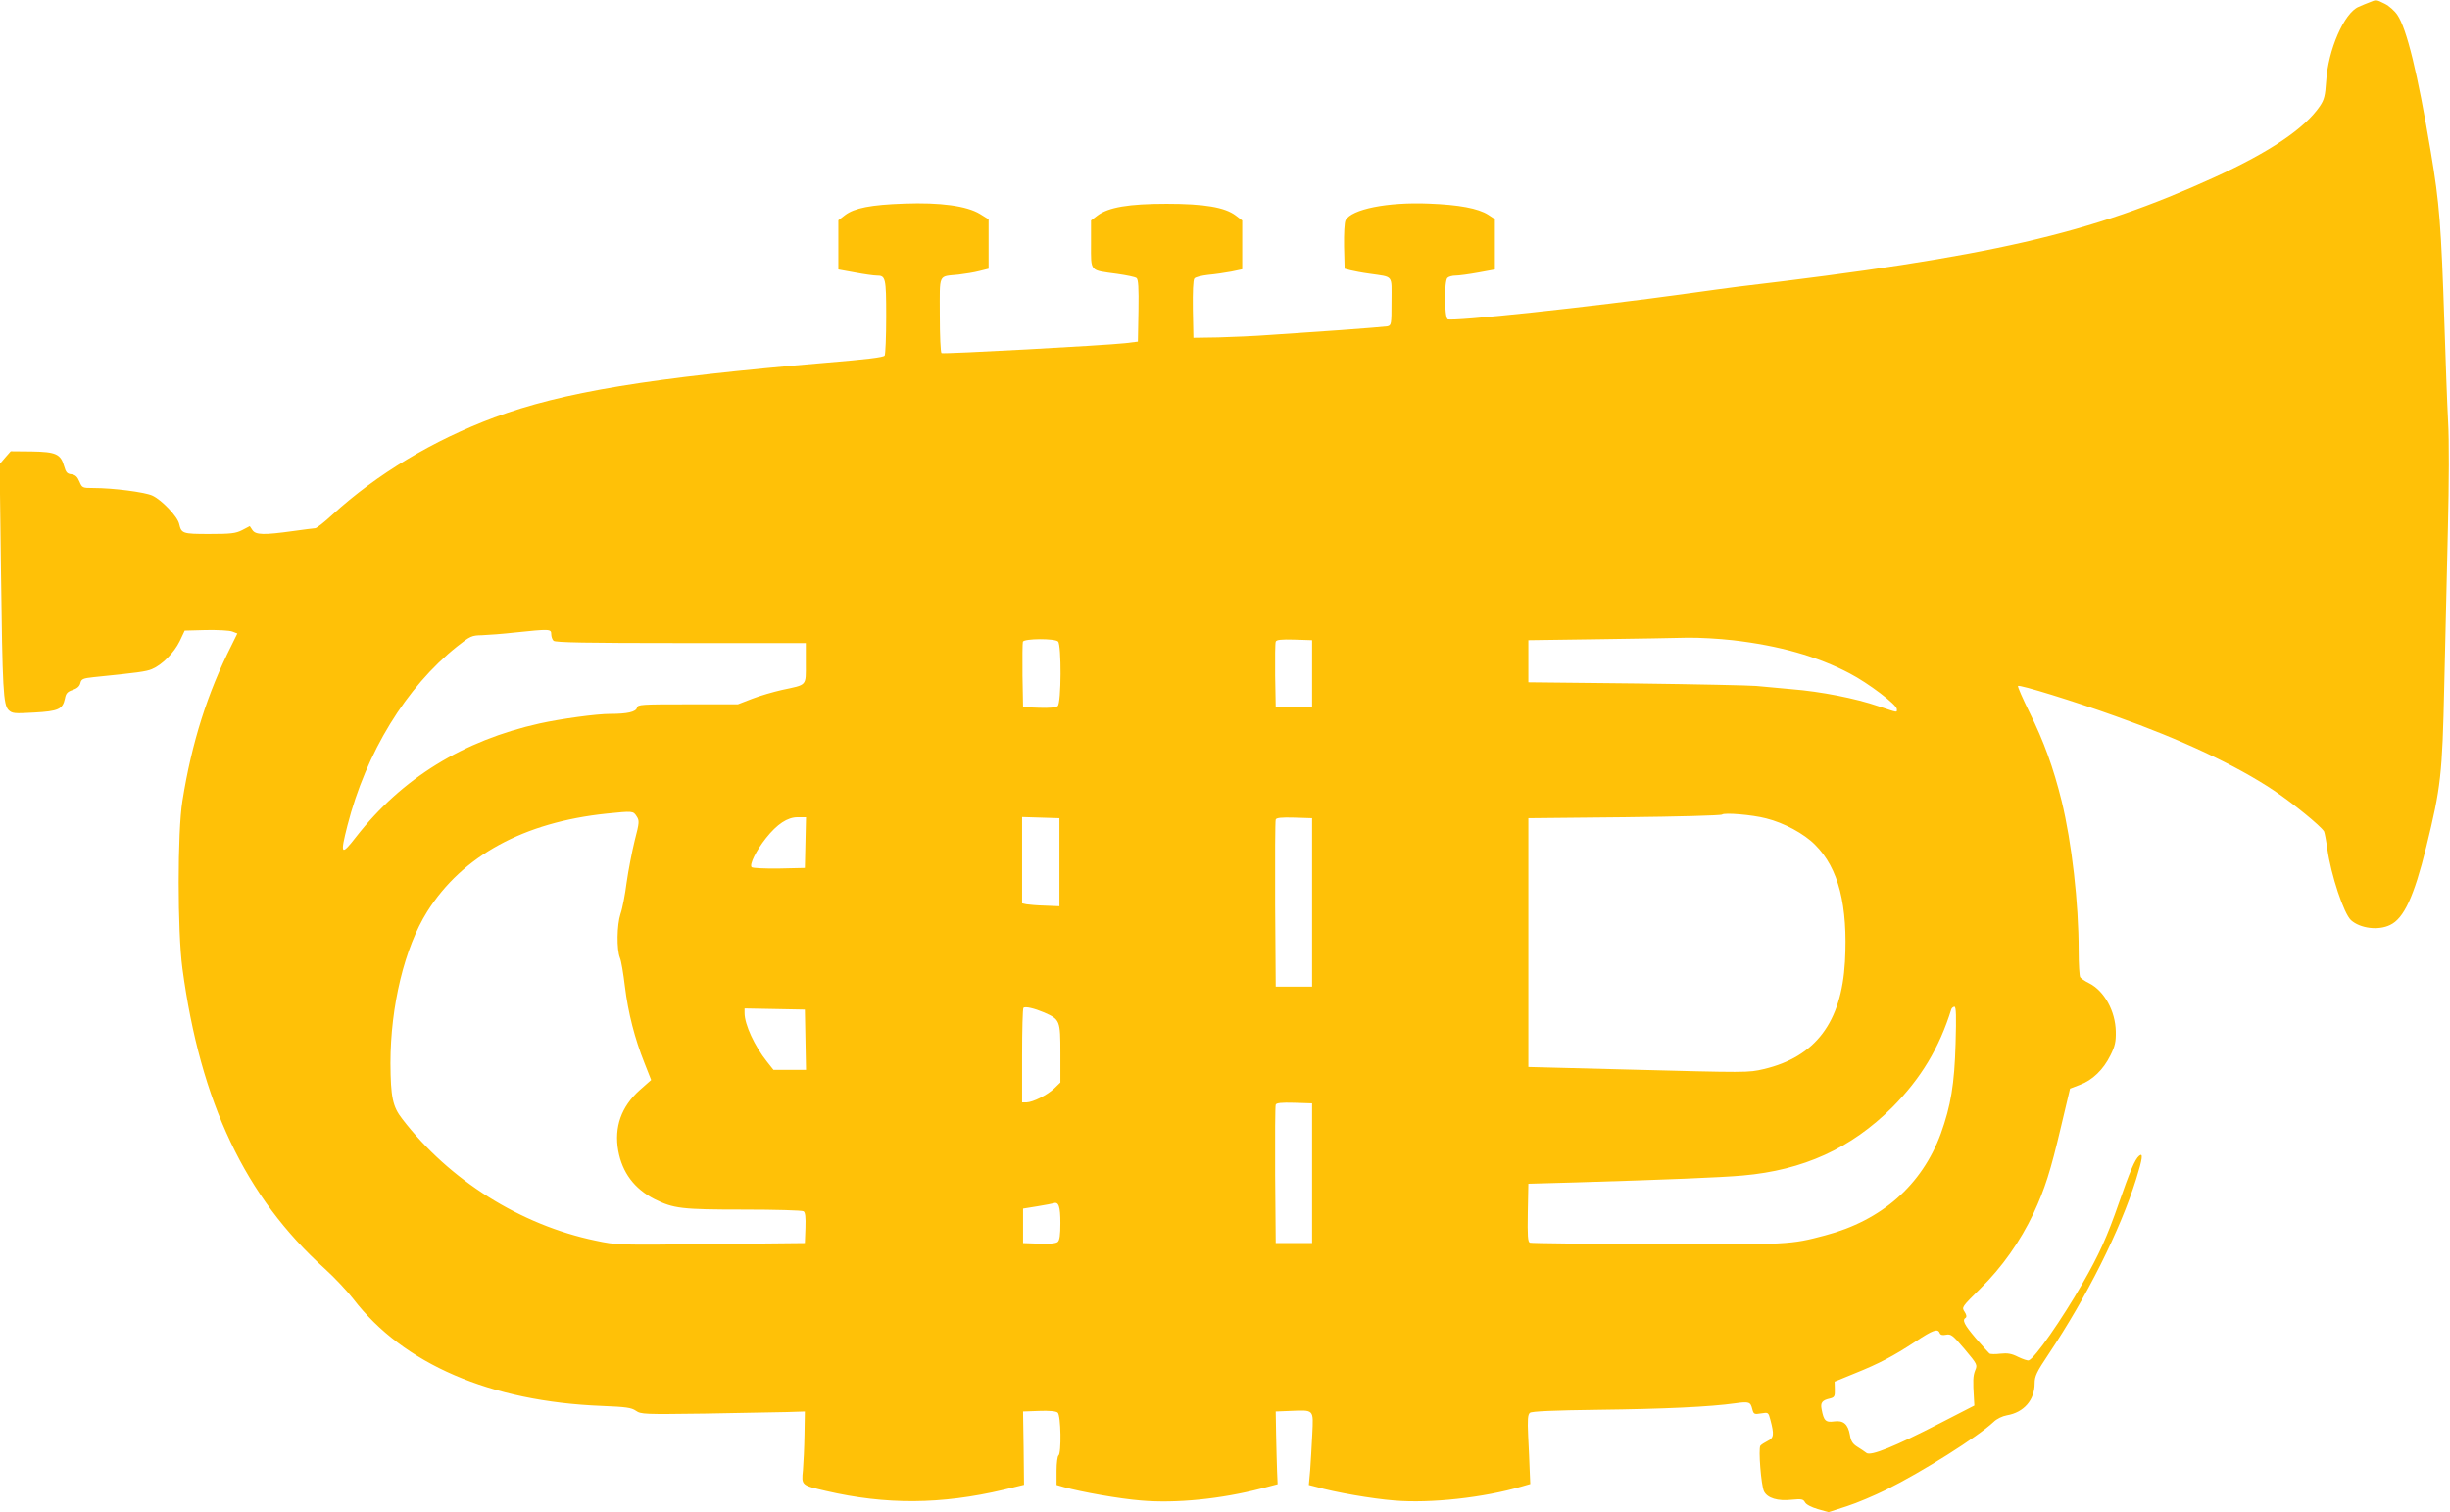 <?xml version="1.0" standalone="no"?>
<!DOCTYPE svg PUBLIC "-//W3C//DTD SVG 20010904//EN"
 "http://www.w3.org/TR/2001/REC-SVG-20010904/DTD/svg10.dtd">
<svg version="1.0" xmlns="http://www.w3.org/2000/svg"
 width="1280pt" height="790pt" viewBox="0 0 1280 790"
 preserveAspectRatio="xMidYMid meet">
<g transform="translate(0,790) scale(0.1,-0.1)"
fill="#ffc107" stroke="none">
<path d="M12380 7888 c-14 -5 -40 -16 -58 -24 -75 -32 -159 -225 -169 -389 -5
-76 -10 -96 -33 -130 -79 -116 -261 -239 -550 -371 -650 -297 -1169 -416
-2490 -572 -47 -6 -166 -22 -265 -36 -503 -70 -1234 -148 -1252 -134 -17 14
-18 199 -1 216 7 7 26 12 43 12 16 0 69 7 118 16 l87 16 0 132 0 131 -35 23
c-52 33 -152 52 -310 58 -215 9 -405 -29 -435 -87 -6 -11 -9 -70 -8 -136 l3
-117 30 -8 c17 -4 62 -13 100 -18 128 -19 115 -3 115 -145 0 -121 -1 -125 -22
-130 -13 -2 -124 -11 -248 -20 -124 -8 -288 -20 -365 -25 -77 -6 -198 -11
-270 -13 l-130 -2 -3 149 c-1 91 1 153 8 161 5 7 38 15 73 19 34 3 88 11 120
17 l57 12 0 127 0 128 -34 26 c-57 43 -164 61 -361 61 -197 0 -304 -18 -361
-61 l-34 -26 0 -124 c0 -146 -9 -135 137 -155 48 -7 94 -16 101 -22 9 -7 12
-50 10 -171 l-3 -161 -65 -8 c-108 -12 -951 -58 -961 -52 -5 4 -9 91 -9 200 0
220 -10 199 97 210 34 4 84 12 110 19 l48 12 0 129 0 129 -45 28 c-69 42 -208
61 -395 54 -175 -6 -261 -23 -310 -60 l-35 -27 0 -128 0 -129 88 -16 c48 -9
98 -16 113 -16 46 0 49 -11 49 -215 0 -104 -4 -196 -8 -203 -6 -9 -97 -20
-303 -37 -923 -78 -1383 -154 -1736 -286 -319 -119 -614 -296 -846 -508 -42
-39 -83 -71 -90 -71 -6 0 -59 -7 -117 -15 -151 -21 -194 -20 -211 5 l-14 21
-40 -21 c-34 -17 -58 -20 -171 -20 -141 0 -146 2 -158 53 -9 39 -92 126 -141
148 -42 18 -203 39 -307 39 -58 0 -59 1 -73 34 -11 26 -22 35 -42 38 -22 2
-29 10 -38 42 -18 64 -43 75 -170 77 l-109 1 -29 -33 -29 -34 7 -550 c8 -635
12 -706 40 -735 19 -18 29 -19 134 -13 126 7 148 17 160 72 5 28 13 37 41 46
23 8 36 19 40 36 5 21 13 25 70 31 227 23 274 29 304 42 53 22 116 86 145 146
l26 55 111 3 c61 1 123 -2 138 -8 l26 -10 -30 -61 c-126 -250 -208 -507 -257
-814 -26 -159 -26 -683 0 -875 94 -700 328 -1194 745 -1570 51 -46 117 -117
148 -157 261 -340 715 -536 1299 -559 126 -5 154 -9 177 -25 27 -19 44 -19
360 -15 183 3 376 7 428 8 l95 3 -2 -120 c-1 -66 -5 -150 -8 -187 -8 -79 -9
-78 120 -108 314 -73 602 -71 928 6 l107 26 -2 191 -3 192 83 3 c53 2 89 -1
98 -9 17 -14 20 -214 4 -224 -5 -3 -10 -39 -10 -80 l0 -74 38 -11 c94 -26 290
-61 403 -70 184 -16 419 8 630 63 l84 22 -3 70 c-1 39 -4 124 -5 190 l-2 120
75 3 c127 5 122 10 116 -121 -3 -62 -8 -147 -11 -189 l-7 -77 39 -10 c97 -28
292 -62 408 -71 190 -16 468 15 665 73 l45 13 -3 69 c-1 39 -5 120 -8 181 -4
87 -2 113 9 122 9 8 121 13 363 16 334 4 578 15 711 34 71 10 79 7 88 -31 7
-26 10 -28 46 -22 37 6 38 6 48 -32 21 -79 19 -96 -14 -112 -16 -8 -33 -19
-38 -25 -11 -17 4 -207 19 -238 18 -36 72 -52 145 -44 51 5 60 3 69 -13 6 -12
33 -26 67 -36 l56 -16 96 31 c53 17 144 56 203 85 192 95 481 278 563 355 17
17 47 31 70 35 89 15 145 80 145 167 0 37 10 59 73 153 199 298 374 647 457
913 34 109 38 141 16 123 -22 -18 -49 -83 -106 -247 -60 -173 -103 -269 -190
-420 -108 -188 -248 -390 -281 -402 -5 -2 -30 6 -55 18 -35 18 -56 21 -93 17
-26 -3 -51 -3 -57 1 -5 4 -37 40 -72 80 -61 72 -72 95 -52 107 6 4 4 16 -6 31
-16 24 -15 25 83 122 112 110 208 246 277 392 60 129 89 220 144 454 l47 198
52 20 c65 24 122 79 159 154 24 48 29 71 28 124 -2 107 -60 212 -138 252 -23
11 -44 26 -48 32 -4 6 -8 67 -8 137 0 252 -36 567 -89 784 -43 174 -93 312
-168 463 -36 73 -63 135 -60 138 8 8 293 -80 510 -158 341 -121 629 -256 828
-389 102 -69 242 -183 261 -213 3 -6 11 -47 17 -91 20 -139 86 -338 124 -373
48 -43 143 -55 204 -25 72 34 125 148 189 408 76 310 84 377 94 840 5 231 14
600 19 820 6 241 7 466 1 565 -5 91 -13 318 -19 505 -17 516 -26 633 -71 900
-70 417 -126 645 -175 717 -14 21 -43 47 -65 58 -44 22 -45 23 -80 8z m-9500
-3301 c0 -13 5 -28 12 -35 9 -9 170 -12 665 -12 l653 0 0 -105 c0 -122 9 -111
-125 -140 -44 -10 -114 -30 -155 -46 l-75 -29 -261 0 c-246 0 -262 -1 -266
-18 -6 -22 -51 -32 -140 -32 -72 0 -255 -25 -369 -50 -399 -89 -719 -286 -958
-592 -79 -102 -85 -95 -46 58 98 383 307 724 573 936 69 55 77 58 130 59 31 1
109 7 172 14 181 19 190 19 190 -8z m6172 -32 c243 -28 444 -85 611 -173 98
-51 247 -164 247 -187 0 -19 9 -20 -96 15 -119 41 -302 77 -454 89 -69 6 -152
14 -185 17 -33 3 -314 9 -625 13 l-565 6 0 110 0 110 360 5 c198 3 410 6 470
8 61 1 167 -5 237 -13z m-3524 -7 c18 -18 17 -322 -2 -337 -9 -8 -45 -11 -98
-9 l-83 3 -3 165 c-1 90 0 170 2 177 7 17 167 18 184 1z m1327 -168 l0 -175
-95 0 -95 0 -3 165 c-1 90 0 170 3 177 3 10 27 13 97 11 l93 -3 0 -175z
m-3529 -745 c15 -23 15 -31 -10 -127 -14 -57 -33 -155 -42 -218 -8 -63 -22
-137 -32 -165 -19 -58 -21 -185 -3 -230 7 -16 18 -83 26 -150 17 -138 51 -271
102 -399 l35 -89 -60 -53 c-96 -86 -134 -193 -112 -316 21 -115 84 -199 189
-253 100 -50 142 -55 466 -55 165 0 306 -4 313 -9 9 -5 12 -30 10 -87 l-3 -79
-490 -5 c-487 -6 -491 -6 -604 18 -390 81 -763 315 -1009 635 -51 65 -61 116
-62 292 0 299 74 604 192 792 184 292 505 467 938 512 137 14 138 14 156 -14z
m5901 -11 c93 -23 199 -80 256 -138 123 -122 172 -317 156 -611 -18 -317 -154
-497 -424 -561 -83 -19 -78 -19 -725 -2 l-505 13 0 650 0 650 502 5 c276 3
505 9 510 14 11 11 158 -1 230 -20z m-5019 -126 l-3 -133 -134 -3 c-76 -1
-139 2 -144 7 -13 13 24 88 75 152 58 73 112 109 165 109 l44 0 -3 -132z
m1327 -103 l0 -230 -75 3 c-41 1 -85 5 -97 7 l-23 5 0 226 0 225 98 -3 97 -3
0 -230z m1320 -210 l0 -440 -95 0 -95 0 -3 430 c-1 237 0 436 3 443 3 9 29 12
97 10 l93 -3 0 -440z m-1400 -575 c83 -37 85 -41 85 -213 l0 -153 -32 -31
c-37 -35 -111 -72 -145 -73 l-23 0 0 243 c0 134 3 247 7 251 9 9 56 -2 108
-24z m4762 -162 c-6 -213 -25 -326 -77 -471 -99 -269 -309 -454 -605 -532
-181 -48 -184 -48 -874 -46 -360 2 -660 5 -668 8 -11 4 -13 35 -11 157 l3 151
250 7 c464 14 759 26 870 36 317 28 565 141 781 356 149 150 246 310 309 514
3 6 10 12 16 12 9 0 10 -50 6 -192z m-6009 20 l3 -158 -85 0 -85 0 -34 43
c-64 80 -117 194 -117 254 l0 24 158 -3 157 -3 3 -157z m2647 -698 l0 -365
-95 0 -95 0 -3 355 c-1 195 0 361 3 368 3 9 29 12 97 10 l93 -3 0 -365z
m-1315 -260 c0 -63 -4 -91 -14 -99 -9 -8 -45 -11 -98 -9 l-83 3 0 90 0 90 74
12 c41 7 80 14 85 16 27 10 36 -17 36 -103z m4594 -575 c4 -10 14 -13 33 -9
26 5 35 -2 97 -75 67 -80 68 -82 55 -112 -11 -29 -12 -52 -6 -148 l2 -35 -179
-92 c-239 -123 -361 -172 -384 -156 -9 7 -31 22 -49 33 -24 15 -33 30 -38 61
-10 57 -34 78 -83 71 -44 -6 -54 4 -65 64 -7 34 3 47 44 56 23 6 26 11 25 47
l-1 41 105 43 c127 51 201 90 317 166 92 61 117 70 127 45z"/>
</g>
</svg>
